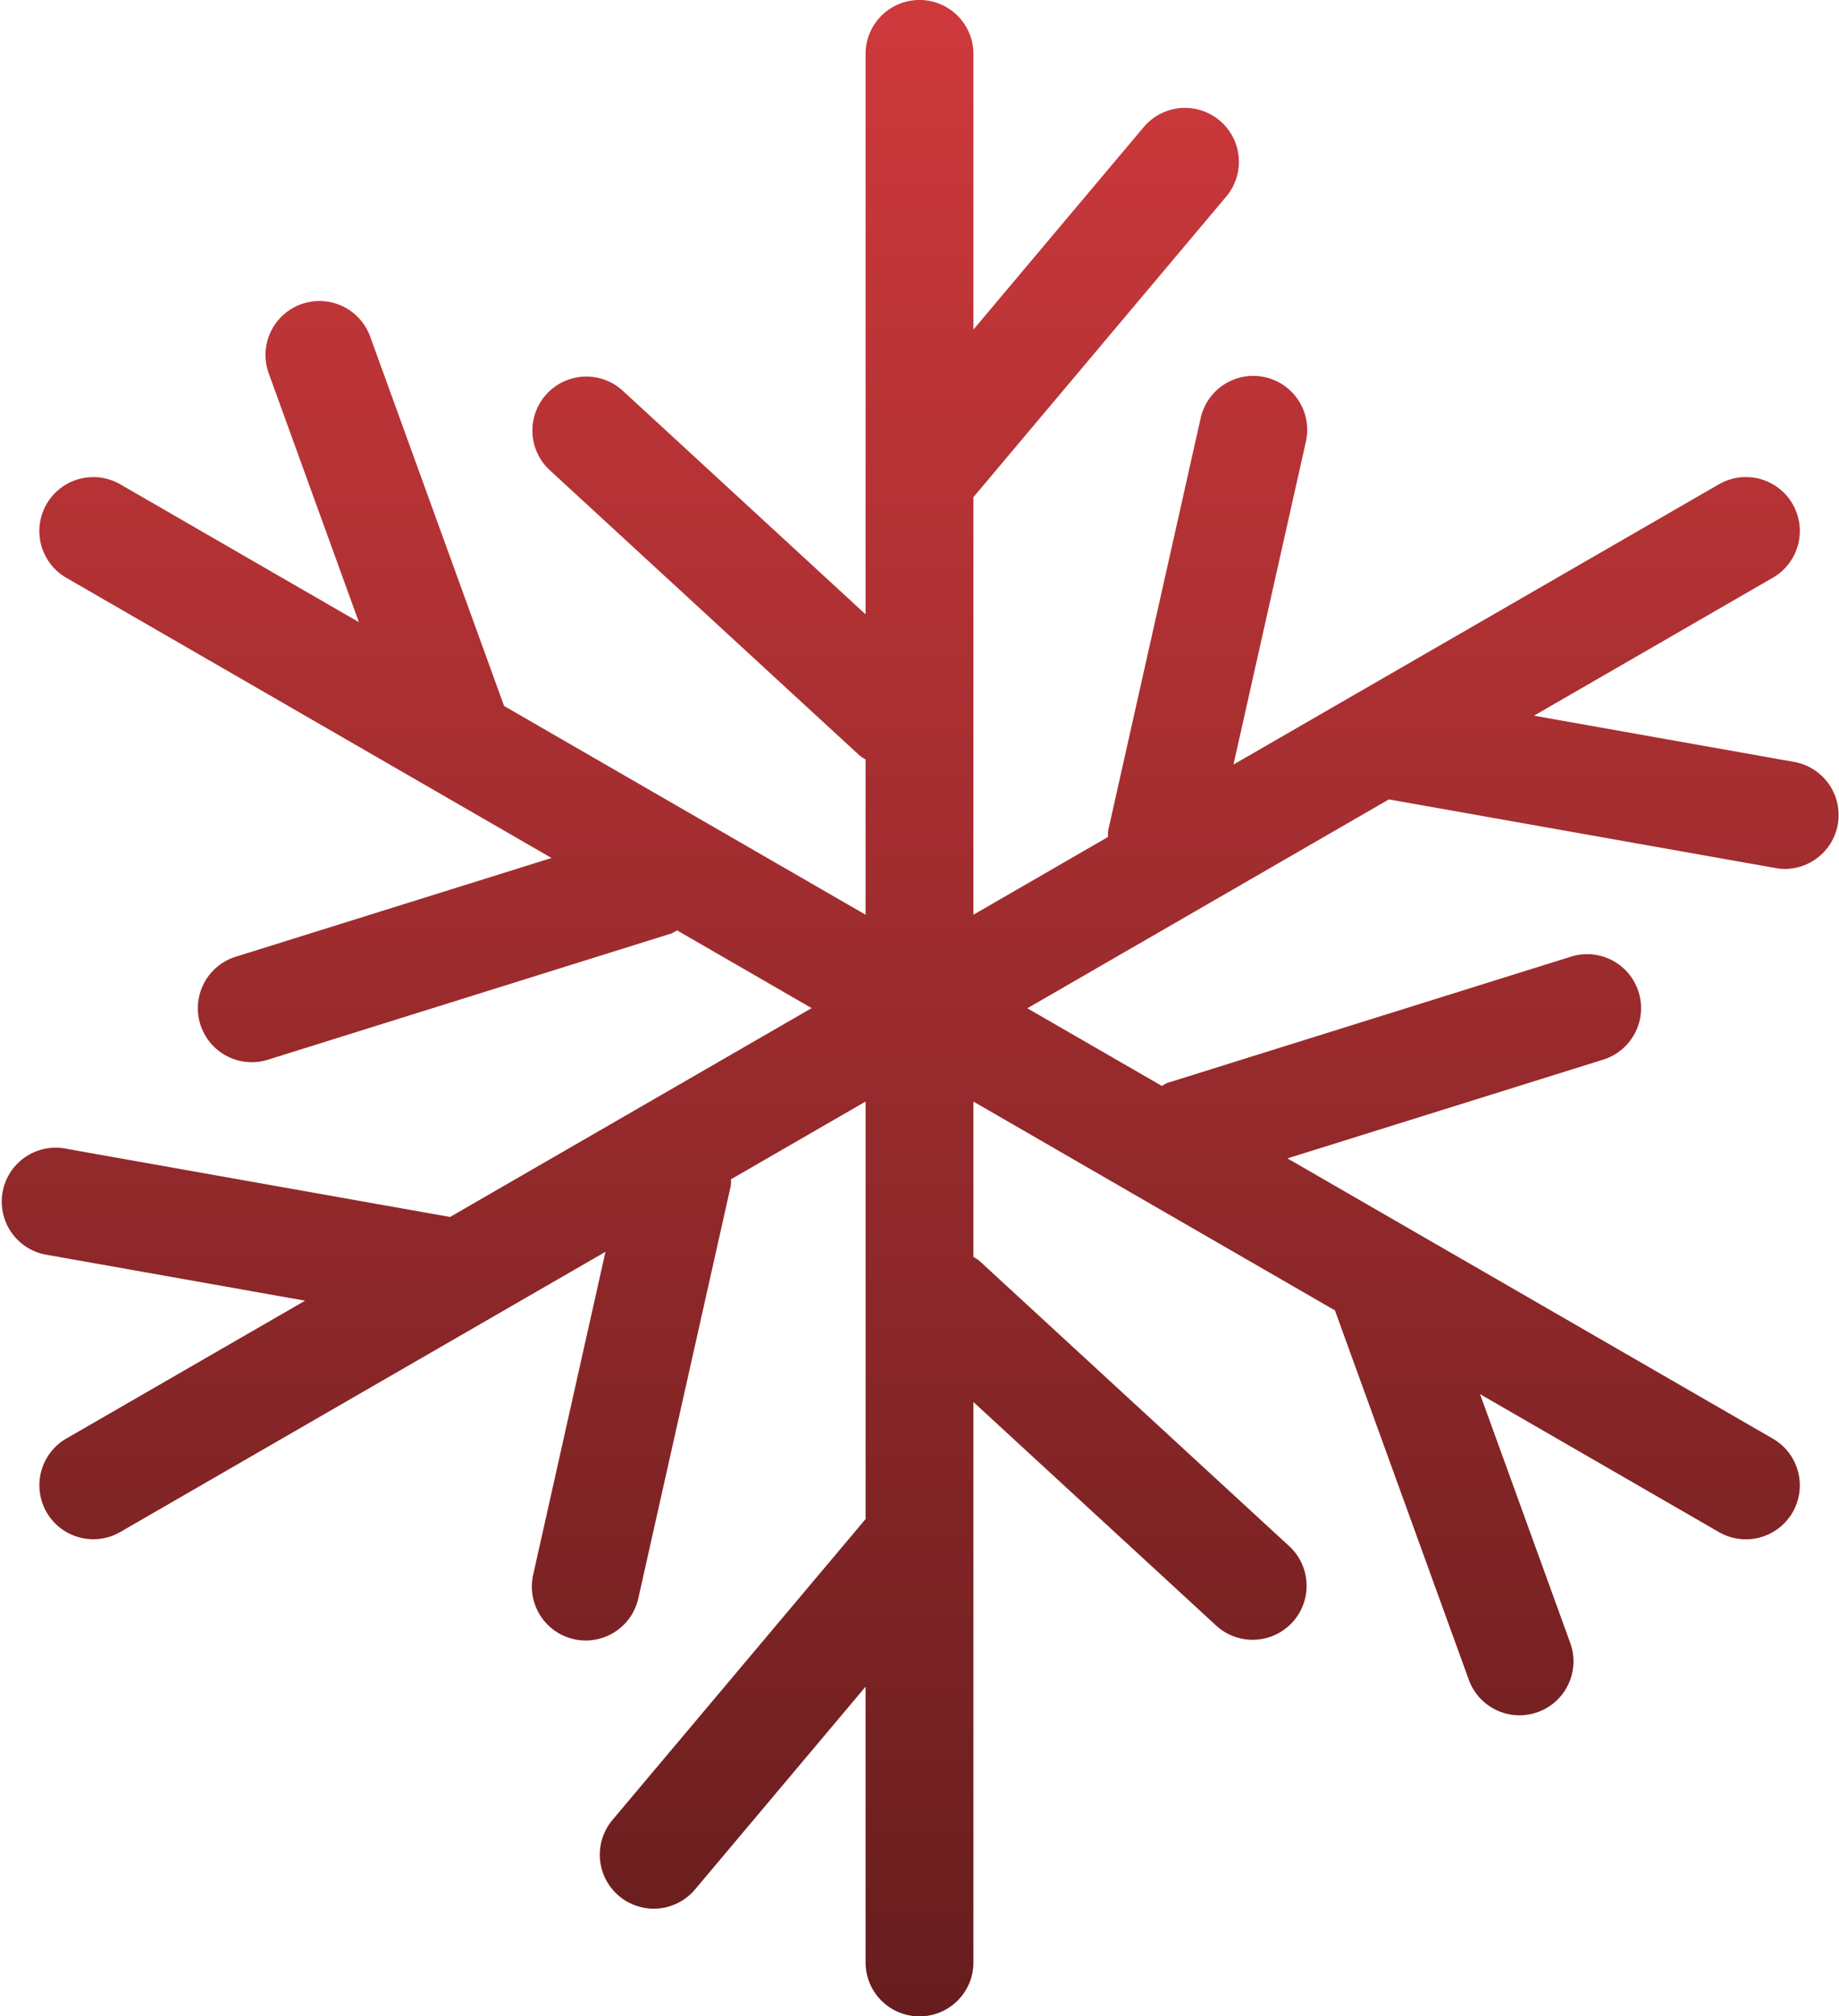 <?xml version="1.0" encoding="UTF-8"?>
<svg xmlns="http://www.w3.org/2000/svg" xmlns:xlink="http://www.w3.org/1999/xlink" id="Component_2_1" data-name="Component 2 – 1" width="123.829" height="135.739" viewBox="0 0 123.829 135.739">
  <defs>
    <linearGradient id="linear-gradient" x1="0.5" x2="0.5" y2="1" gradientUnits="objectBoundingBox">
      <stop offset="0" stop-color="#ce393c"></stop>
      <stop offset="1" stop-color="#671d1e"></stop>
    </linearGradient>
    <clipPath id="clip-path">
      <rect id="Rectangle_96" data-name="Rectangle 96" width="123.829" height="135.739" fill="url(#linear-gradient)"></rect>
    </clipPath>
  </defs>
  <g id="Group_40" data-name="Group 40" clip-path="url(#clip-path)">
    <path id="Path_107" data-name="Path 107" d="M93.521,53.816l26.04,4.623a3.487,3.487,0,0,0,.639.058,3.63,3.63,0,0,0,.628-7.2l-17.539-3.116L119.361,38.9a3.631,3.631,0,1,0-3.631-6.289L83.055,51.471,87.932,29.73a3.63,3.63,0,1,0-7.085-1.587L74.616,55.919a4.216,4.216,0,0,0-.011.428l-9.06,5.233V33.47L82.569,13.233a3.631,3.631,0,0,0-5.56-4.674L65.545,22.187V3.631a3.631,3.631,0,1,0-7.263,0V41.357L41.89,26.265a3.633,3.633,0,0,0-4.92,5.345L57.912,50.893a3.285,3.285,0,0,0,.37.229V61.58L33.941,47.527,24.925,22.66a3.633,3.633,0,0,0-6.831,2.477l6.072,16.748L8.1,32.606A3.633,3.633,0,1,0,4.466,38.9L37.137,57.76,15.868,64.409a3.632,3.632,0,1,0,2.172,6.932l27.17-8.5a2.925,2.925,0,0,0,.378-.207l9.064,5.233L30.306,81.927,4.266,77.3A3.631,3.631,0,0,0,3,84.447l17.543,3.116L4.466,96.844A3.631,3.631,0,1,0,8.1,103.134L40.768,84.272,35.9,106.013a3.631,3.631,0,0,0,2.749,4.339,3.729,3.729,0,0,0,.8.087A3.631,3.631,0,0,0,42.98,107.6l6.228-27.78a3.376,3.376,0,0,0,.011-.428l9.064-5.236v28.107L41.251,122.507a3.633,3.633,0,1,0,5.563,4.674l11.468-13.632v18.563a3.631,3.631,0,1,0,7.263,0V94.386l16.392,15.092a3.633,3.633,0,0,0,4.92-5.345L65.912,84.85a3.416,3.416,0,0,0-.367-.225V74.159L89.886,88.216,98.9,113.08a3.633,3.633,0,0,0,6.831-2.477L99.658,93.855l16.072,9.278a3.631,3.631,0,1,0,3.631-6.289L86.69,77.983l21.265-6.649a3.632,3.632,0,0,0-2.172-6.932L78.614,72.9a2.7,2.7,0,0,0-.378.207l-9.06-5.229Z" transform="translate(0.001 -0.001)" fill="url(#linear-gradient)"></path>
  </g>
</svg>
